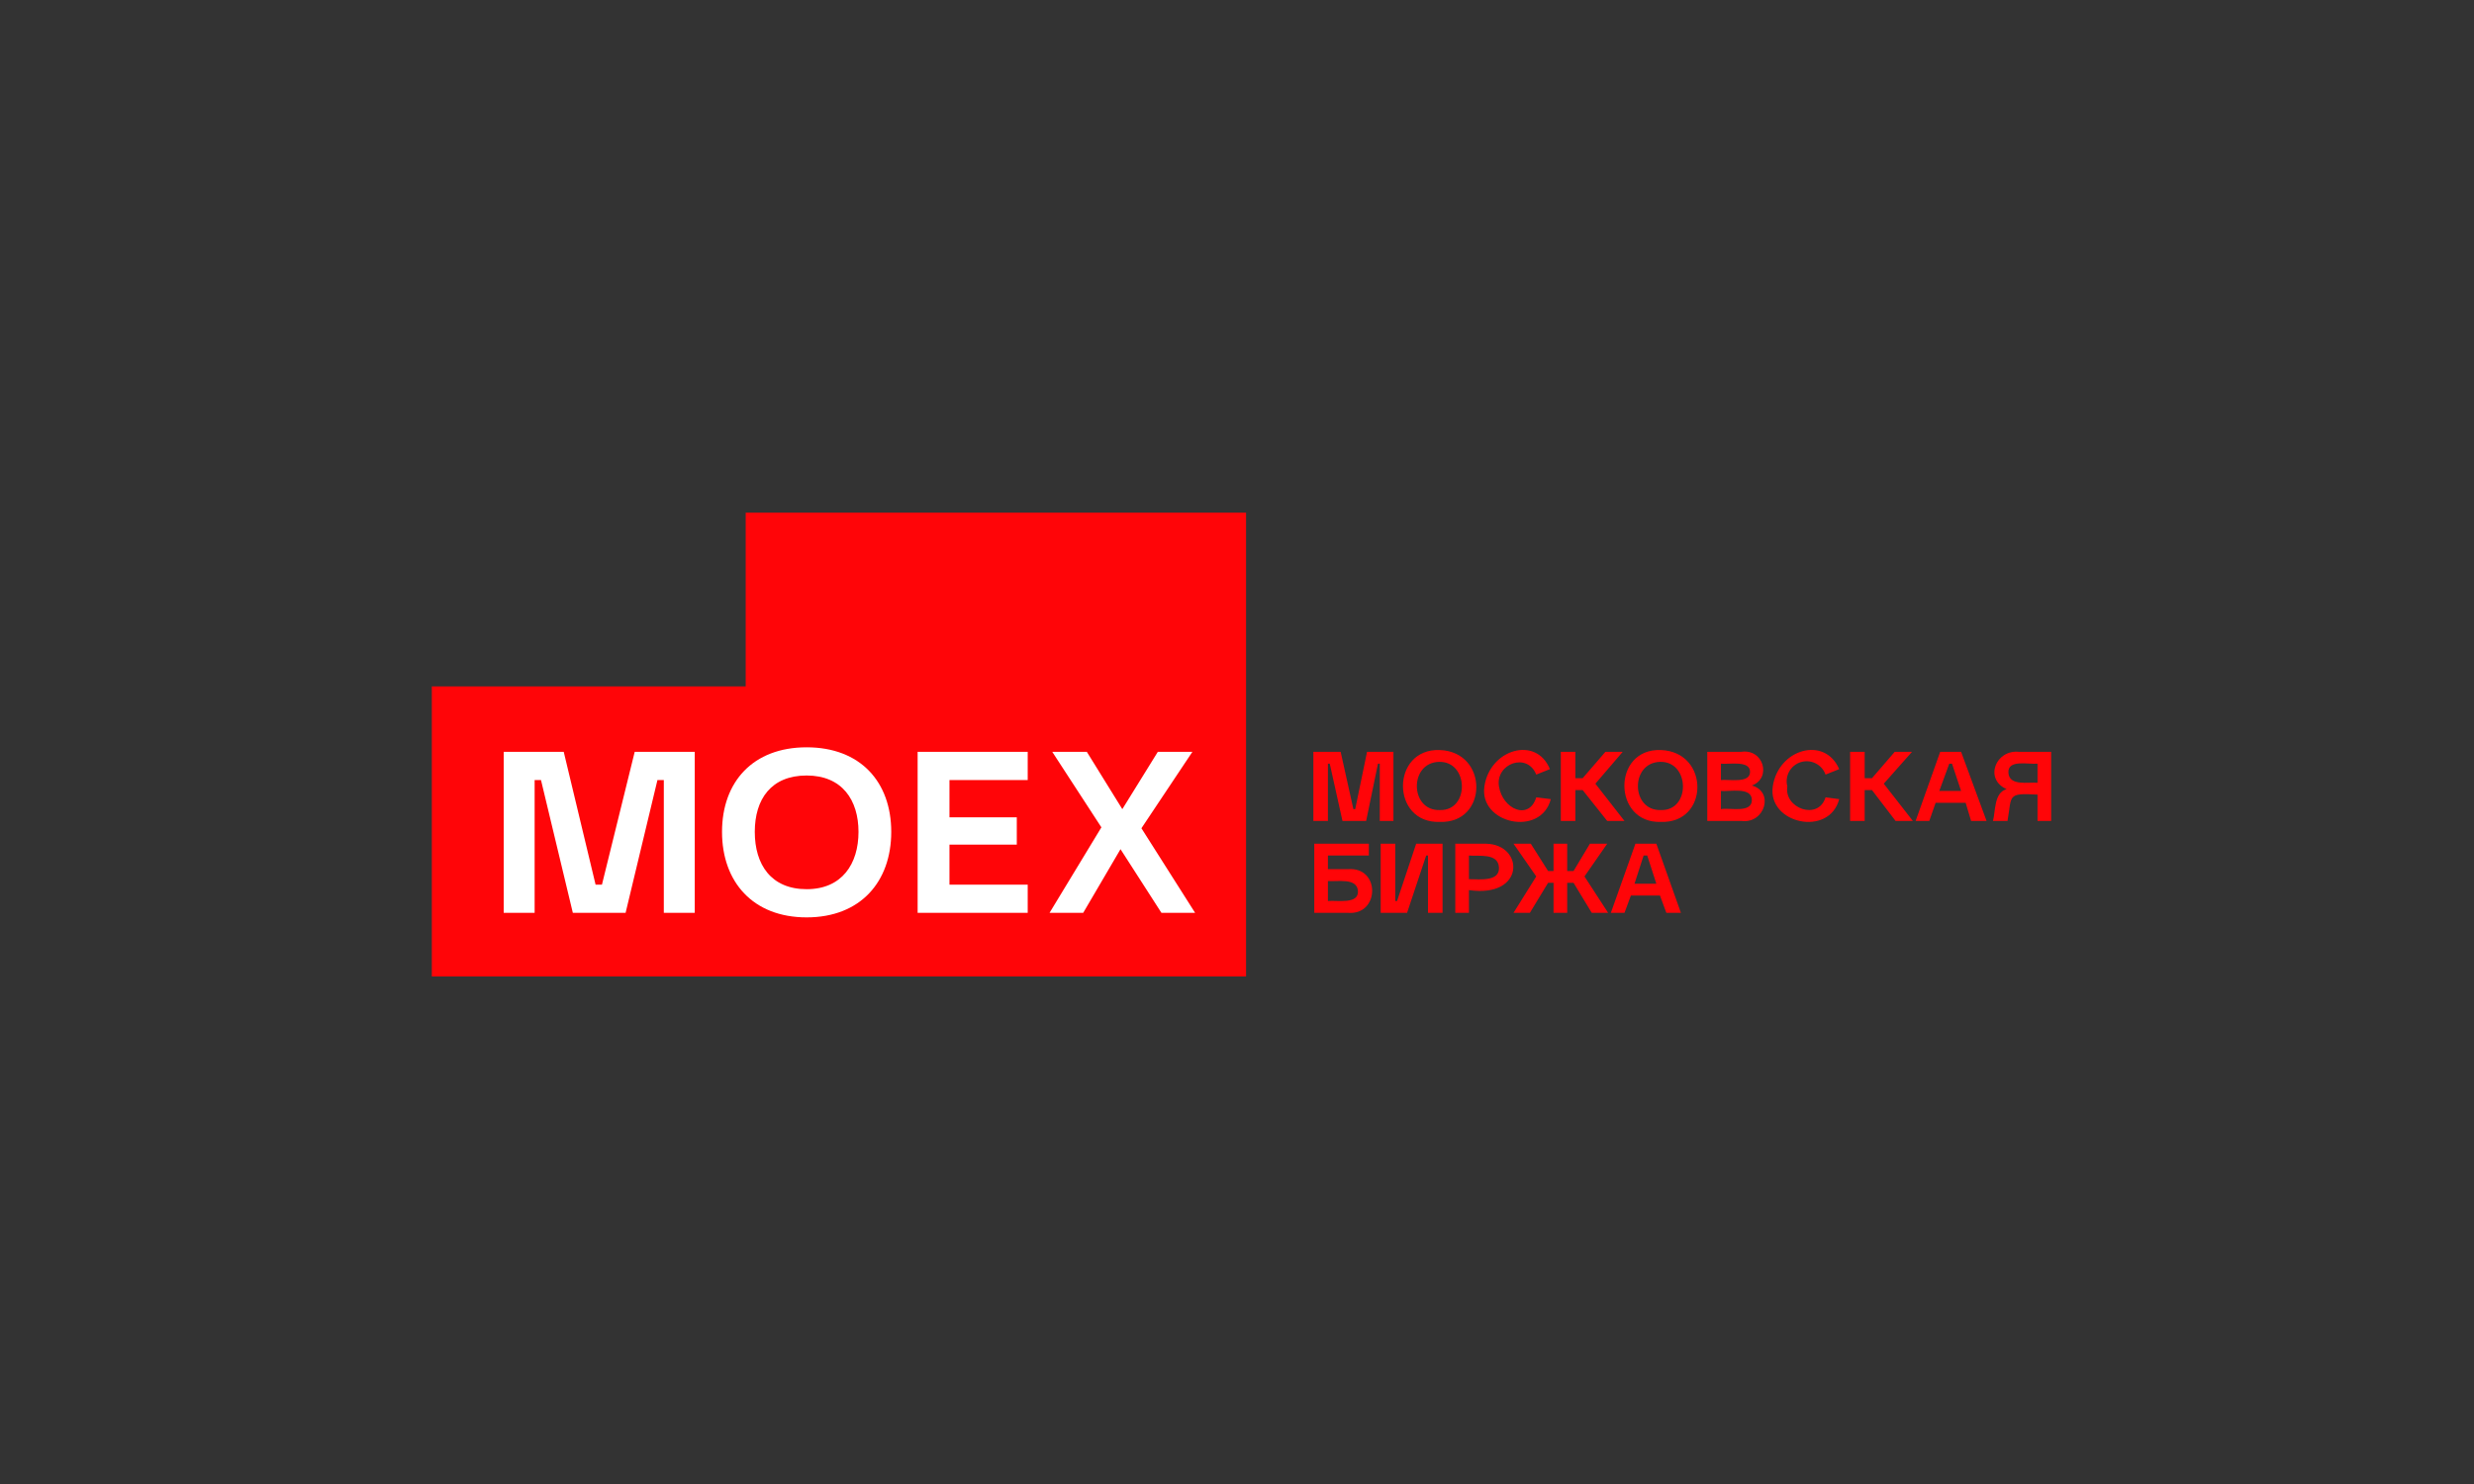 <?xml version="1.0" encoding="UTF-8"?> <svg xmlns="http://www.w3.org/2000/svg" width="275" height="165" viewBox="0 0 275 165" fill="none"><rect x="0" y="0" width="275" height="165" fill="#333333" stroke="none"/> <g clip-path="url(#clip0_274_445)"> <g clip-path="url(#clip1_274_445)"> <path d="M202.921 88.652L204.438 88.854C203.326 93.101 196.449 91.584 197.056 87.438C197.663 83.292 202.82 81.775 204.438 85.517L202.921 86.124C202.73 85.582 202.336 85.135 201.822 84.877C201.309 84.618 200.715 84.569 200.166 84.739C199.617 84.909 199.155 85.285 198.877 85.788C198.598 86.291 198.526 86.883 198.674 87.438C198.27 89.865 202.112 91.281 202.921 88.652ZM147.607 100.18C148.618 100.079 151.045 100.584 150.944 99.067C150.843 97.551 148.618 98.056 147.607 97.955V100.18ZM146.09 101.494V93.809H152.157V95.124H147.607V96.641H149.831C153.472 96.337 153.371 101.798 149.831 101.494H146.09ZM153.472 101.494V93.809H155.09V100.18H155.292L157.416 93.809H160.348V101.494H158.73V95.124H158.528L156.404 101.494H153.472ZM163.281 97.753C164.494 97.753 166.719 98.056 166.618 96.438C166.517 94.82 164.393 95.225 163.281 95.124V97.753ZM161.764 101.494V93.809H165.202C169.449 93.91 169.551 99.876 163.281 98.966V101.494H161.764ZM168.236 101.494L170.764 97.449L168.236 93.809H170.157L172.079 96.843H172.685V93.809H174.202V96.843H174.91L176.73 93.809H178.652L176.124 97.449L178.753 101.494H176.933L174.91 98.157H174.202V101.494H172.685V98.157H172.079L170.056 101.494H168.236ZM181.685 98.258H184.112L183.101 95.124H182.697L181.685 98.258ZM179.056 101.494L181.787 93.809H184.112L186.843 101.494H185.225L184.517 99.573H181.281L180.573 101.494H179.056ZM145.989 91.281V83.596H149.022L150.438 89.966H150.64L151.955 83.596H154.888V91.281H153.371V84.91H153.169L151.854 91.281H149.225L147.809 84.91H147.607V91.281H145.989ZM160.045 90.067C163.382 90.168 163.281 84.607 159.944 84.708C156.607 84.809 156.708 90.168 160.045 90.067ZM160.045 91.382C154.584 91.584 154.584 83.191 160.045 83.393C165.506 83.596 165.404 91.584 160.045 91.382ZM170.764 88.652L172.382 88.854C171.27 93.101 164.393 91.584 165 87.438C165.607 83.292 170.764 81.775 172.281 85.517L170.764 86.124C169.753 83.596 166.213 84.91 166.618 87.438C167.022 89.966 169.955 91.281 170.764 88.652ZM173.494 91.281V83.596H175.112V86.528H175.921L178.449 83.596H180.371L177.337 87.135L180.573 91.281H178.652L175.921 87.843H175.112V91.281H173.494ZM184.618 90.067C187.955 90.168 187.854 84.607 184.517 84.708C181.18 84.809 181.281 90.168 184.618 90.067ZM184.618 91.382C179.258 91.584 179.157 83.191 184.618 83.393C190.079 83.596 189.978 91.584 184.618 91.382ZM191.292 86.73C192.202 86.629 194.528 87.135 194.528 85.82C194.528 84.506 192.202 85.011 191.292 84.91V86.73ZM191.292 89.966C192.202 89.764 194.73 90.472 194.73 88.955C194.73 87.438 192.202 88.045 191.292 87.944V89.966ZM189.775 91.281V83.596H193.517C196.045 83.191 196.955 86.528 194.73 87.337C197.258 88.045 196.146 91.584 193.618 91.281H189.775ZM205.652 91.281V83.596H207.27V86.528H208.079L210.607 83.596H212.528L209.393 87.135L212.629 91.281H210.708L208.079 87.843H207.27V91.281H205.652ZM215.562 87.944H217.989L216.978 84.91H216.674L215.562 87.944ZM212.933 91.281L215.663 83.596H217.989L220.82 91.281H219.101L218.494 89.258H215.157L214.449 91.281H212.933ZM226.483 87.034V84.91C225.472 85.011 223.146 84.404 223.247 85.921C223.348 87.438 225.472 86.933 226.483 87.034ZM221.528 91.281C221.831 90.168 221.629 88.146 223.045 87.742C220.517 86.629 221.831 83.292 224.461 83.596H228V91.281H226.483V88.348C223.045 88.146 223.652 88.449 223.146 91.281H221.528ZM48 108.573V76.315H82.888V57H138.506V108.573H48Z" fill="#FF0508"></path> <path d="M66.91 98.359H66.202L62.663 83.596H55.989V101.494H59.427V86.73H60.135L63.674 101.494H69.539L73.079 86.73H73.787V101.494H77.225V83.596H70.551L66.91 98.359ZM102 101.494H114.236V98.359H105.539V93.91H113.022V90.876H105.539V86.73H114.236V83.596H102V101.494ZM89.663 98.865C85.719 98.865 83.899 96.135 83.899 92.494C83.899 88.854 85.719 86.225 89.663 86.225C93.607 86.225 95.427 88.955 95.427 92.494C95.427 96.034 93.607 98.865 89.663 98.865ZM89.663 83.09C83.697 83.09 80.258 86.933 80.258 92.494C80.258 98.056 83.697 102 89.663 102C95.629 102 99.067 98.056 99.067 92.494C99.067 86.933 95.629 83.09 89.663 83.09ZM116.663 101.494H120.404L124.551 94.416L129.101 101.494H132.843L126.876 92.09L132.539 83.596H128.697L124.753 89.966L120.809 83.596H116.966L122.427 91.989L116.663 101.494Z" fill="white"></path> </g> </g> <defs> <clipPath id="clip0_274_445"> <rect width="180" height="51.573" fill="white" transform="translate(48 57)"></rect> </clipPath> <clipPath id="clip1_274_445"> <rect width="180" height="51.573" fill="white" transform="translate(48 57)"></rect> </clipPath> </defs> </svg> 